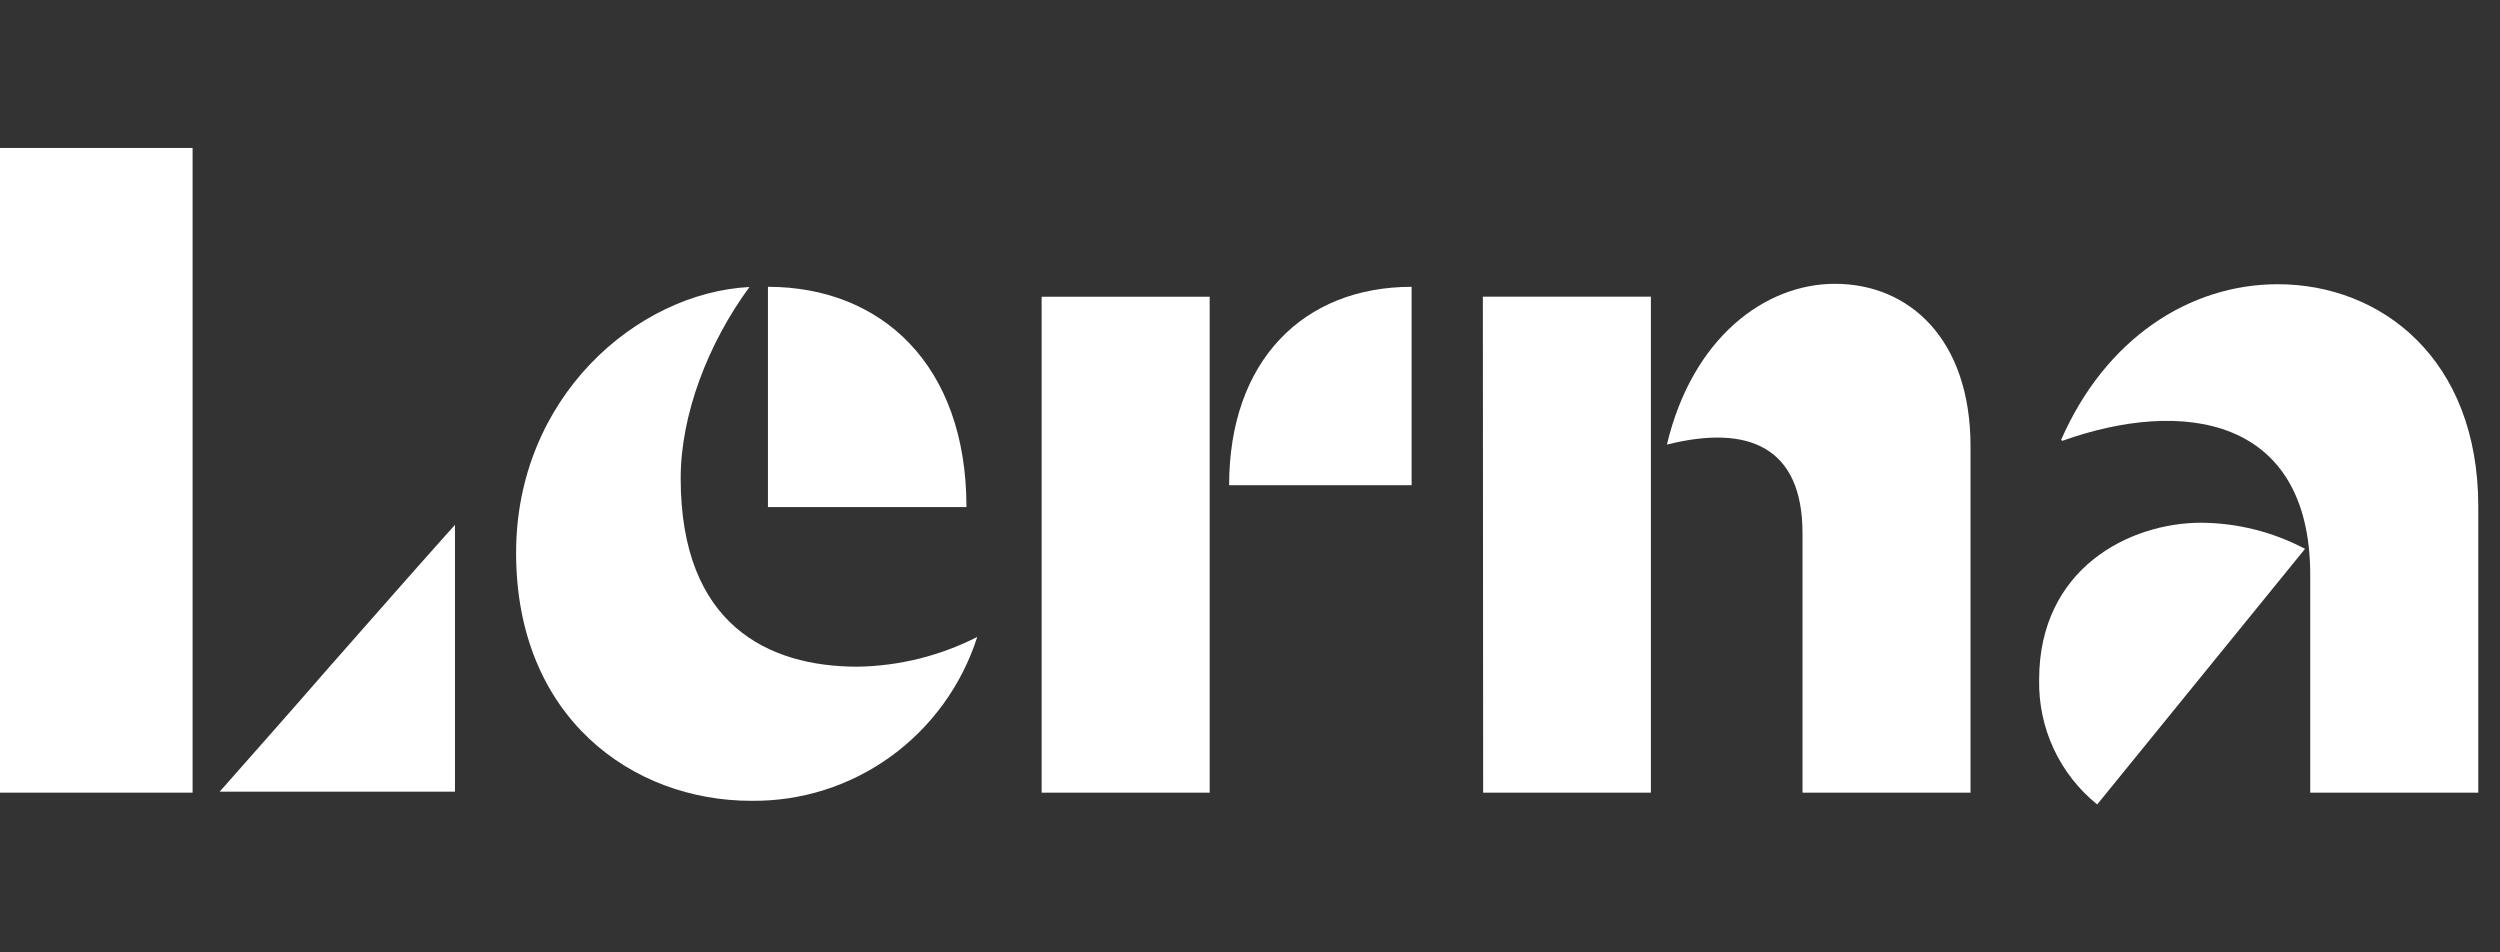 <svg width="84" height="32" viewBox="0 0 84 32" fill="none" xmlns="http://www.w3.org/2000/svg">
<rect x="0" y="0" width="84" height="32" fill="#333333" stroke="none"/>
<path d="M25.803 17.038H32.473C32.473 12.246 29.6 9.637 25.803 9.637V17.038ZM32.836 21.401C31.587 22.037 30.212 22.379 28.814 22.401C25.81 22.401 22.871 20.994 22.871 16.069C22.871 13.936 23.786 11.543 25.182 9.643C21.385 9.843 17.341 13.356 17.341 18.575C17.341 24.107 21.244 26.907 25.239 26.907C26.921 26.928 28.567 26.406 29.934 25.415C31.301 24.424 32.318 23.017 32.836 21.401Z" fill="white"/>
<path d="M41.299 16.302H47.43V9.637C43.798 9.637 41.299 12.116 41.299 16.302ZM34.999 26.633H40.645V9.97H34.999V26.633Z" fill="white"/>
<path d="M56.008 14.938C58.771 14.245 60.564 15.035 60.564 17.911V26.633H66.21V15.002C66.21 11.369 64.13 9.536 61.654 9.536C59.31 9.536 56.866 11.339 56.008 14.938ZM49.834 26.633H55.47V9.969H49.824L49.834 26.633Z" fill="white"/>
<path d="M77.624 26.633H83.27V17.015C83.27 12.049 80.001 9.55 76.535 9.55C73.563 9.55 70.74 11.379 69.254 14.779L69.294 14.812C73.329 13.369 77.624 13.986 77.624 19.325V26.633Z" fill="white"/>
<path d="M6.471 4.971H0V26.633H6.471V4.971Z" fill="white"/>
<path d="M11.094 22.377C9.645 24.044 8.093 25.793 7.38 26.6H15.287V17.635C14.729 18.251 12.709 20.538 11.094 22.377Z" fill="white"/>
<path d="M68.515 22.837C68.499 23.64 68.667 24.436 69.005 25.163C69.344 25.89 69.844 26.529 70.466 27.029L77.449 18.441C76.372 17.872 75.175 17.572 73.959 17.564C71.552 17.564 68.515 19.098 68.515 22.837Z" fill="white"/>
</svg>
